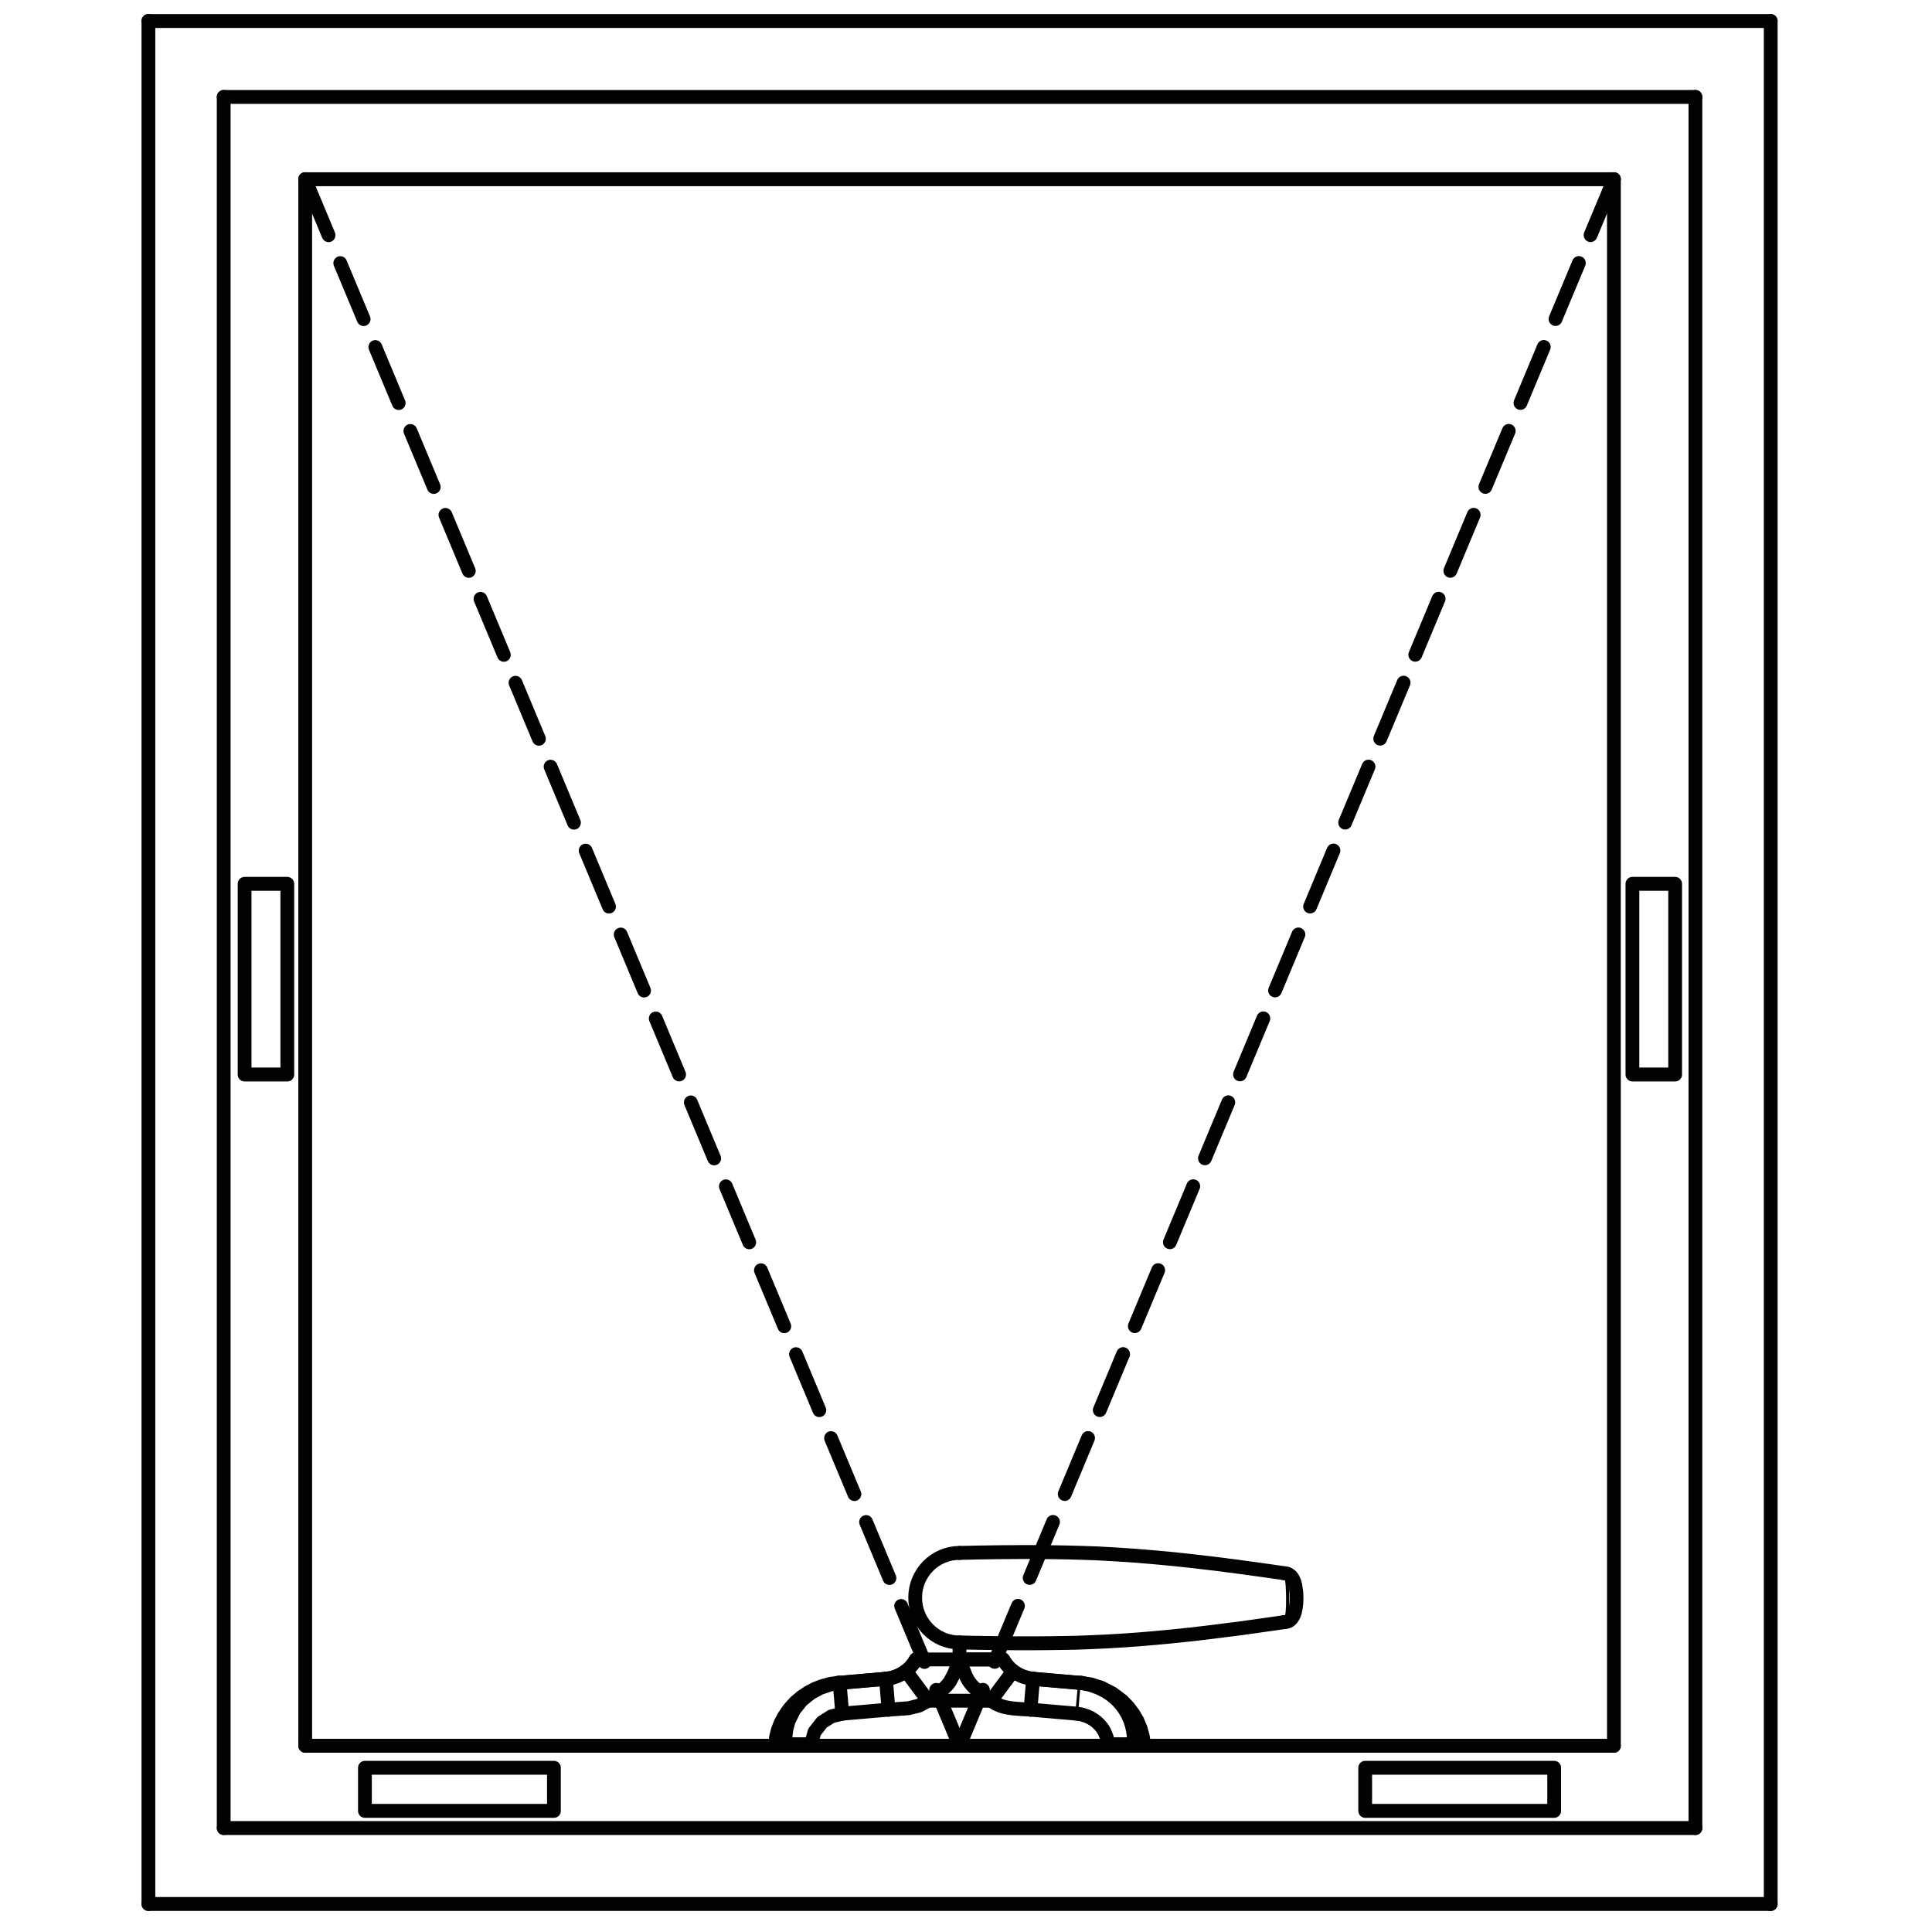 <svg xmlns="http://www.w3.org/2000/svg" xmlns:xlink="http://www.w3.org/1999/xlink" xmlns:inkscape="http://www.inkscape.org/namespaces/inkscape" version="1.1" width="1440" height="1440" viewBox="0 0 1440 1440">
<defs>
<clipPath id="clip_2">
<path transform="matrix(11.411,0,0,-11.511,-4987.757,4469.529)" d="M460.934 273.824H473.279V271.033H460.934ZM526.269 273.824H538.613V271.033H526.269Z"/>
</clipPath>
<g id="pattern_tile_3">
<clipPath id="clip_4">
<path transform="matrix(.232,-.232,.232,.232,-4067.45,-7019.7)" d="M0 .709H.708V0H0Z"/>
</clipPath>
<g clip-path="url(#clip_4)">
<path transform="matrix(.232,-.232,.232,.232,-4067.32,-7019.57)" stroke-width="0.006" stroke-linecap="round" stroke-linejoin="round" fill="none" stroke="#020203" d="M0 0H.708"/>
<path transform="matrix(.232,-.232,.232,.232,-4067.402,-7019.653)" stroke-width="0.006" stroke-linecap="round" stroke-linejoin="round" fill="none" stroke="#020203" d="M0 0H.708"/>
</g>
</g>
<pattern id="pattern_3" patternUnits="userSpaceOnUse" patternContentUnits="userSpaceOnUse" x="0" y="0" width=".708" height=".709">
<g transform="matrix(2.158,2.158,-2.158,2.158,-6371.121,23926.692)">
<use x="0" y="0" xlink:href="#pattern_tile_3"/>
</g>
</pattern>
<clipPath id="clip_5">
<path transform="matrix(11.411,0,0,-11.511,-4987.757,4469.529)" d="M455.865 318.714H453.074V331.06H455.865Z"/>
</clipPath>
<g id="pattern_tile_6">
<clipPath id="clip_7">
<path transform="matrix(.232,-.232,.232,.232,-4067.28,-7019.79)" d="M0 .709H.708V0H0Z"/>
</clipPath>
<g clip-path="url(#clip_7)">
<path transform="matrix(.232,-.232,.232,.232,-4067.15,-7019.66)" stroke-width="0.006" stroke-linecap="round" stroke-linejoin="round" fill="none" stroke="#020203" d="M0 0H.708"/>
<path transform="matrix(.232,-.232,.232,.232,-4067.232,-7019.742)" stroke-width="0.006" stroke-linecap="round" stroke-linejoin="round" fill="none" stroke="#020203" d="M0 0H.708"/>
</g>
</g>
<pattern id="pattern_6" patternUnits="userSpaceOnUse" patternContentUnits="userSpaceOnUse" x="0" y="0" width=".708" height=".709">
<g transform="matrix(2.158,2.158,-2.158,2.158,-6371.683,23926.52)">
<use x="0" y="0" xlink:href="#pattern_tile_6"/>
</g>
</pattern>
<clipPath id="clip_8">
<path transform="matrix(11.411,0,0,-11.511,-4987.757,4469.529)" d="M546.514 318.714H543.723V331.06H546.514Z"/>
</clipPath>
<g id="pattern_tile_9">
<clipPath id="clip_10">
<path transform="matrix(.232,-.232,.232,.232,-4067.28,-7019.79)" d="M0 .709H.708V0H0Z"/>
</clipPath>
<g clip-path="url(#clip_10)">
<path transform="matrix(.232,-.232,.232,.232,-4067.15,-7019.66)" stroke-width="0.006" stroke-linecap="round" stroke-linejoin="round" fill="none" stroke="#020203" d="M0 0H.708"/>
<path transform="matrix(.232,-.232,.232,.232,-4067.232,-7019.742)" stroke-width="0.006" stroke-linecap="round" stroke-linejoin="round" fill="none" stroke="#020203" d="M0 0H.708"/>
</g>
</g>
<pattern id="pattern_9" patternUnits="userSpaceOnUse" patternContentUnits="userSpaceOnUse" x="0" y="0" width=".708" height=".709">
<g transform="matrix(2.158,2.158,-2.158,2.158,-6371.683,23926.52)">
<use x="0" y="0" xlink:href="#pattern_tile_9"/>
</g>
</pattern>
<clipPath id="clip_11">
<path transform="matrix(11.411,0,0,-11.511,-4987.757,4469.529)" d="M28.346 55.062H558.424V813.543H28.346Z"/>
</clipPath>
</defs>
<path transform="matrix(11.411,0,0,-11.511,271.996,1317.597)" stroke-width="0.9" stroke-linecap="round" stroke-linejoin="round" fill="none" stroke="#020203" d="M0 0H12.345V-2.791H0Z"/>
<g clip-path="url(#clip_2)">
<rect transform="matrix(.232,-.232,.232,.232,-4067.45,-7019.7)" fill="url(#pattern_3)" x="-8696.915" y="27357.112" width="1982.232" height="1982.232"/>
</g>
<path transform="matrix(11.411,0,0,-11.511,214.153,800.877)" stroke-width="0.9" stroke-linecap="round" stroke-linejoin="round" fill="none" stroke="#020203" d="M0 0H-2.791V12.346H0Z"/>
<g clip-path="url(#clip_5)">
<rect transform="matrix(.232,-.232,.232,.232,-4067.28,-7019.79)" fill="url(#pattern_6)" x="-7706.594" y="25741.584" width="375.417" height="375.418"/>
</g>
<path transform="matrix(11.411,0,0,-11.511,1248.557,800.877)" stroke-width="0.9" stroke-linecap="round" stroke-linejoin="round" fill="none" stroke="#020203" d="M0 0H-2.791V12.346H0Z"/>
<g clip-path="url(#clip_8)">
<rect transform="matrix(.232,-.232,.232,.232,-4067.28,-7019.79)" fill="url(#pattern_9)" x="-5474.297" y="27973.883" width="375.417" height="375.416"/>
</g>
<path transform="matrix(11.411,0,0,-11.511,110.609,15.665)" stroke-width="0.9" stroke-linecap="round" stroke-linejoin="round" fill="none" stroke="#020203" d="M0 0H105.965"/>
<path transform="matrix(11.411,0,0,-11.511,166.73,72.252)" stroke-width="0.9" stroke-linecap="round" stroke-linejoin="round" fill="none" stroke="#020203" d="M0 0H96.129"/>
<path transform="matrix(11.411,0,0,-11.511,227.485,133.583)" stroke-width="0.9" stroke-linecap="round" stroke-linejoin="round" fill="none" stroke="#020203" d="M0 0H85.48"/>
<path transform="matrix(11.411,0,0,-11.511,1319.785,1419.107)" stroke-width="0.9" stroke-linecap="round" stroke-linejoin="round" fill="none" stroke="#020203" d="M0 0H-105.965"/>
<path transform="matrix(11.411,0,0,-11.511,1263.664,1362.497)" stroke-width="0.9" stroke-linecap="round" stroke-linejoin="round" fill="none" stroke="#020203" d="M0 0H-96.129"/>
<path transform="matrix(11.411,0,0,-11.511,1202.909,1301.189)" stroke-width="0.9" stroke-linecap="round" stroke-linejoin="round" fill="none" stroke="#020203" d="M0 0H-85.48"/>
<path transform="matrix(11.411,0,0,-11.511,227.485,133.583)" stroke-width="0.9" stroke-linecap="round" stroke-dasharray="3.931,1.966" stroke-linejoin="round" fill="none" stroke="#020203" d="M0 0 42.739-101.436"/>
<path transform="matrix(11.411,0,0,-11.511,110.609,1419.107)" stroke-width="0.9" stroke-linecap="round" stroke-linejoin="round" fill="none" stroke="#020203" d="M0 0V121.924"/>
<path transform="matrix(11.411,0,0,-11.511,166.73,1362.497)" stroke-width="0.9" stroke-linecap="round" stroke-linejoin="round" fill="none" stroke="#020203" d="M0 0V112.09"/>
<path transform="matrix(11.411,0,0,-11.511,227.485,1301.189)" stroke-width="0.9" stroke-linecap="round" stroke-linejoin="round" fill="none" stroke="#020203" d="M0 0V101.436"/>
<path transform="matrix(11.411,0,0,-11.511,1158.388,1317.597)" stroke-width="0.9" stroke-linecap="round" stroke-linejoin="round" fill="none" stroke="#020203" d="M0 0H-12.344V-2.791H0Z"/>
<path transform="matrix(11.411,0,0,-11.511,715.186,1301.189)" stroke-width="0.9" stroke-linecap="round" stroke-dasharray="3.931,1.966" stroke-linejoin="round" fill="none" stroke="#020203" d="M0 0 42.741 101.436"/>
<path transform="matrix(11.411,0,0,-11.511,1202.909,133.583)" stroke-width="0.9" stroke-linecap="round" stroke-linejoin="round" fill="none" stroke="#020203" d="M0 0V-101.436"/>
<path transform="matrix(11.411,0,0,-11.511,1319.785,15.665)" stroke-width="0.9" stroke-linecap="round" stroke-linejoin="round" fill="none" stroke="#020203" d="M0 0V-121.924"/>
<path transform="matrix(11.411,0,0,-11.511,1263.664,72.252)" stroke-width="0.9" stroke-linecap="round" stroke-linejoin="round" fill="none" stroke="#020203" d="M0 0V-112.09"/>
<path transform="matrix(11.411,0,0,-11.511,585.129,1300.064)" stroke-width="0.9" stroke-linecap="round" stroke-linejoin="round" fill="none" stroke="#020203" d="M0 0 .023 .457 .092 .988 .236 1.514 .596 2.236 1.088 2.844 1.674 3.314 2.299 3.648 2.944 3.867 3.564 3.973"/>
<path transform="matrix(11.411,0,0,-11.511,624.309,1254.335)" stroke-width="0.9" stroke-linecap="round" stroke-linejoin="round" fill="none" stroke="#020203" d="M0 0-.489-.068-1.055-.225-1.467-.385-1.902-.609-2.34-.896-2.771-1.258-3.167-1.694-3.516-2.197-3.734-2.613-3.906-3.057-4.021-3.509-4.084-3.973"/>
<path transform="matrix(11.411,0,0,-11.511,604.497,1300.064)" stroke-width="0.9" stroke-linecap="round" stroke-linejoin="round" fill="none" stroke="#020203" d="M0 0H-1.697"/>
<path transform="matrix(11.411,0,0,-11.511,604.497,1301.189)" stroke-width="0.9" stroke-linecap="round" stroke-linejoin="round" fill="none" stroke="#020203" d="M0 0H-1.697"/>
<path transform="matrix(11.411,0,0,-11.511,585.129,1301.189)" stroke-width="0.9" stroke-linecap="round" stroke-linejoin="round" fill="none" stroke="#020203" d="M0 0H-.65"/>
<path transform="matrix(11.411,0,0,-11.511,577.707,1300.064)" stroke-width="0.9" stroke-linecap="round" stroke-linejoin="round" fill="none" stroke="#020203" d="M0 0H.65"/>
<path transform="matrix(11.411,0,0,-11.511,585.129,1301.189)" stroke-width="0.9" stroke-linecap="round" stroke-linejoin="round" fill="none" stroke="#020203" d="M0 0V.098"/>
<path transform="matrix(11.411,0,0,-11.511,577.707,1300.064)" stroke-width="0.9" stroke-linecap="round" stroke-linejoin="round" fill="none" stroke="#020203" d="M0 0V-.098"/>
<path transform="matrix(11.411,0,0,-11.511,825.898,1301.189)" stroke-width="0.9" stroke-linecap="round" stroke-linejoin="round" fill="none" stroke="#020203" d="M0 0H-19.402"/>
<g clip-path="url(#clip_11)">
<path transform="matrix(11.411,0,0,-11.511,715.152,1157.46)" stroke-width="0.9" stroke-linecap="round" stroke-linejoin="round" fill="none" stroke="#020203" d="M0 0C-1.598 0-2.895-1.297-2.895-2.896-2.895-4.498-1.598-5.798 0-5.798"/>
</g>
<path transform="matrix(11.411,0,0,-11.511,682.647,1236.844)" stroke-width="0.9" stroke-linecap="round" stroke-linejoin="round" fill="none" stroke="#020203" d="M0 0H2.86"/>
<path transform="matrix(11.411,0,0,-11.511,738.622,1267.6)" stroke-width="0.9" stroke-linecap="round" stroke-linejoin="round" fill="none" stroke="#020203" d="M0 0H-4.113"/>
<path transform="matrix(11.411,0,0,-11.511,715.285,1236.844)" stroke-width="0.9" stroke-linecap="round" stroke-linejoin="round" fill="none" stroke="#020203" d="M0 0-.059-.15-.12-.307-.184-.459-.241-.612-.304-.768-.365-.922-.634-1.433-.809-1.656-1.011-1.855-1.326-2.104-1.766-2.426-2.068-2.672"/>
<path transform="matrix(11.411,0,0,-11.511,627.764,1277.257)" stroke-width="0.9" stroke-linecap="round" stroke-linejoin="round" fill="none" stroke="#020203" d="M0 0-.711-.177-1.318-.558-1.814-1.186-2.039-1.981"/>
<path transform="matrix(11.411,0,0,-11.511,604.497,1301.189)" stroke-width="0.9" stroke-linecap="round" stroke-linejoin="round" fill="none" stroke="#020203" d="M0 0V.098"/>
<path transform="matrix(11.411,0,0,-11.511,682.346,1194.533)" stroke-width="0.048" stroke-linecap="round" stroke-linejoin="round" fill="none" stroke="#020203" d="M0 0V-.031L.004-.148 .006-.301 .01-.468 .016-.839 .021-1.105 .024-1.435 .026-1.854 .033-2.371 .042-2.984 .051-3.676"/>
<path transform="matrix(11.411,0,0,-11.511,625.803,1254.335)" stroke-width="0.9" stroke-linecap="round" stroke-linejoin="round" fill="none" stroke="#020203" d="M0 0 3.025 .262"/>
<path transform="matrix(11.411,0,0,-11.511,659.557,1251.323)" stroke-width="0.9" stroke-linecap="round" stroke-linejoin="round" fill="none" stroke="#020203" d="M0 0-3.089-.262"/>
<path transform="matrix(11.411,0,0,-11.511,625.803,1254.335)" stroke-width="0.9" stroke-linecap="round" stroke-linejoin="round" fill="none" stroke="#020203" d="M0 0H-.124"/>
<path transform="matrix(11.411,0,0,-11.511,675.303,1245.523)" stroke-width="0.9" stroke-linecap="round" stroke-linejoin="round" fill="none" stroke="#020203" d="M0 0 .118 .098 .23 .203 .428 .424 .588 .652 .644 .754"/>
<path transform="matrix(11.411,0,0,-11.511,660.326,1251.323)" stroke-width="0.9" stroke-linecap="round" stroke-linejoin="round" fill="none" stroke="#020203" d="M0 0 .36 .054 .692 .154 1.008 .305 1.312 .504"/>
<path transform="matrix(11.411,0,0,-11.511,680.362,1240.397)" stroke-width="0.9" stroke-linecap="round" stroke-linejoin="round" fill="none" stroke="#020203" d="M0 0-.201-.225-.381-.383-.526-.489-.728-.617-1.012-.754-1.383-.881-1.823-.949"/>
<path transform="matrix(11.411,0,0,-11.511,682.647,1236.844)" stroke-width="0.9" stroke-linecap="round" stroke-linejoin="round" fill="none" stroke="#020203" d="M0 0-.186-.287"/>
<path transform="matrix(11.411,0,0,-11.511,662.22,1274.266)" stroke-width="0.9" stroke-linecap="round" stroke-linejoin="round" fill="none" stroke="#020203" d="M0 0-3.02-.26"/>
<path transform="matrix(11.411,0,0,-11.511,691.683,1267.6)" stroke-width="0.9" stroke-linecap="round" stroke-linejoin="round" fill="none" stroke="#020203" d="M0 0-.569-.312-1.268-.488-2.582-.579"/>
<path transform="matrix(11.411,0,0,-11.511,625.803,1254.335)" stroke-width="0.9" stroke-linecap="round" stroke-linejoin="round" fill="none" stroke="#020203" d="M0 0 .172-1.991"/>
<path transform="matrix(11.411,0,0,-11.511,675.303,1245.523)" stroke-width="0.9" stroke-linecap="round" stroke-linejoin="round" fill="none" stroke="#020203" d="M0 0 1.436-1.918"/>
<path transform="matrix(11.411,0,0,-11.511,660.326,1251.323)" stroke-width="0.9" stroke-linecap="round" stroke-linejoin="round" fill="none" stroke="#020203" d="M0 0 .166-1.993"/>
<path transform="matrix(11.411,0,0,-11.511,845.222,1301.189)" stroke-width="0.9" stroke-linecap="round" stroke-linejoin="round" fill="none" stroke="#020203" d="M0 0H.641"/>
<path transform="matrix(11.411,0,0,-11.511,845.222,1300.064)" stroke-width="0.9" stroke-linecap="round" stroke-linejoin="round" fill="none" stroke="#020203" d="M0 0H.641"/>
<path transform="matrix(11.411,0,0,-11.511,852.643,1300.064)" stroke-width="0.9" stroke-linecap="round" stroke-linejoin="round" fill="none" stroke="#020203" d="M0 0-.074 .51-.215 1.019-.426 1.52-.707 1.992-1.043 2.429-1.427 2.82-2.072 3.299-2.754 3.648-3.438 3.867-4.088 3.973"/>
<path transform="matrix(11.411,0,0,-11.511,715.231,1224.198)" stroke-width="0.9" stroke-linecap="round" stroke-linejoin="round" fill="none" stroke="#020203" d="M0 0H.023 .124L.257-.002 .493-.009 .728-.013 .946-.019 1.142-.022 1.317-.024 1.513-.03 1.979-.034 2.541-.043 3.106-.05 3.638-.052H4.296 4.981L5.754-.046 6.632-.034 7.55-.019 8.478 .015 9.599 .065 10.718 .13 11.772 .206 12.766 .289 13.671 .372 14.019 .408 14.315 .437 14.521 .458 14.651 .474 14.864 .497 15.159 .524 15.538 .571 16.07 .632 16.712 .71 17.452 .804 18.3 .909 19.249 1.04 20.294 1.188 21.223 1.319"/>
<path transform="matrix(11.411,0,0,-11.511,957.404,1172.613)" stroke-width="0.9" stroke-linecap="round" stroke-linejoin="round" fill="none" stroke="#020203" d="M0 0-.741 .107-1.56 .221-2.245 .314-2.792 .389-3.138 .437-3.392 .469-3.557 .489-3.711 .506-3.876 .531-4.06 .555-4.532 .613-5.05 .673-6.087 .793-7.263 .918-8.433 1.027-9.71 1.133-11.046 1.221-12.281 1.289-13.263 1.322-14.161 1.346-14.981 1.361-15.78 1.369-16.53 1.374H-17.222L-17.724 1.369-18.28 1.367-18.858 1.361-19.437 1.352-19.816 1.346-20.188 1.341-20.54 1.332-20.791 1.326-21.013 1.322-21.128 1.316H-21.205-21.223"/>
<path transform="matrix(11.411,0,0,-11.511,804.524,1254.335)" stroke-width="0.9" stroke-linecap="round" stroke-linejoin="round" fill="none" stroke="#020203" d="M0 0H.129"/>
<path transform="matrix(11.411,0,0,-11.511,755.08,1245.523)" stroke-width="0.9" stroke-linecap="round" stroke-linejoin="round" fill="none" stroke="#020203" d="M0 0 .151-.107 .302-.199 .614-.345 .95-.448 1.126-.484 1.308-.504"/>
<path transform="matrix(11.411,0,0,-11.511,770.002,1251.323)" stroke-width="0.9" stroke-linecap="round" stroke-linejoin="round" fill="none" stroke="#020203" d="M0 0 3.025-.262"/>
<path transform="matrix(11.411,0,0,-11.511,747.67,1236.844)" stroke-width="0.9" stroke-linecap="round" stroke-linejoin="round" fill="none" stroke="#020203" d="M0 0 .02-.037 .029-.054 .035-.064H.039L.056-.097 .13-.213 .219-.328 .361-.497 .525-.656 .649-.754"/>
<path transform="matrix(11.411,0,0,-11.511,747.469,1236.844)" stroke-width="0.012" stroke-linecap="round" stroke-linejoin="round" fill="none" stroke="#020203" d="M0 0 .006 .59 .012 1.053"/>
<path transform="matrix(11.411,0,0,-11.511,770.804,1251.323)" stroke-width="0.9" stroke-linecap="round" stroke-linejoin="round" fill="none" stroke="#020203" d="M0 0-.382 .057-.691 .145-.928 .244-1.09 .33-1.289 .449-1.53 .641-1.791 .909-2.027 1.258"/>
<path transform="matrix(11.411,0,0,-11.511,805.996,1254.335)" stroke-width="0.9" stroke-linecap="round" stroke-linejoin="round" fill="none" stroke="#020203" d="M0 0-3.084 .262"/>
<path transform="matrix(11.411,0,0,-11.511,845.222,1301.189)" stroke-width="0.9" stroke-linecap="round" stroke-linejoin="round" fill="none" stroke="#020203" d="M0 0V.098"/>
<path transform="matrix(11.411,0,0,-11.511,825.898,1300.064)" stroke-width="0.9" stroke-linecap="round" stroke-linejoin="round" fill="none" stroke="#020203" d="M0 0-.074 .414-.227 .798-.367 1.029-.534 1.236-.73 1.425-.928 1.579-1.146 1.711-1.377 1.818-1.707 1.926-2.05 1.981"/>
<path transform="matrix(11.411,0,0,-11.511,825.898,1301.189)" stroke-width="0.9" stroke-linecap="round" stroke-linejoin="round" fill="none" stroke="#020203" d="M0 0V.098"/>
<path transform="matrix(11.411,0,0,-11.511,802.508,1277.257)" stroke-width="0.9" stroke-linecap="round" stroke-linejoin="round" fill="none" stroke="#020203" d="M0 0-3.017 .26"/>
<path transform="matrix(11.411,0,0,-11.511,845.222,1300.064)" stroke-width="0.9" stroke-linecap="round" stroke-linejoin="round" fill="none" stroke="#020203" d="M0 0H-1.693"/>
<path transform="matrix(11.411,0,0,-11.511,845.222,1301.189)" stroke-width="0.9" stroke-linecap="round" stroke-linejoin="round" fill="none" stroke="#020203" d="M0 0H-1.693"/>
<path transform="matrix(11.411,0,0,-11.511,804.524,1254.335)" stroke-width="0.9" stroke-linecap="round" stroke-linejoin="round" fill="none" stroke="#020203" d="M0 0 .105-.012 .215-.025 .387-.054 .697-.123 1.253-.317 1.673-.523 2.08-.787 2.459-1.109 2.721-1.396 2.955-1.715 3.155-2.057 3.318-2.428 3.415-2.729 3.489-3.039 3.537-3.355 3.563-3.664 3.566-3.973"/>
<path transform="matrix(11.411,0,0,-11.511,770.002,1251.323)" stroke-width="0.9" stroke-linecap="round" stroke-linejoin="round" fill="none" stroke="#020203" d="M0 0-.168-1.993"/>
<path transform="matrix(11.411,0,0,-11.511,804.524,1254.335)" stroke-width="0.177" stroke-linecap="round" stroke-linejoin="round" fill="none" stroke="#020203" d="M0 0V-.029L-.009-.105-.025-.254-.041-.479-.071-.779-.102-1.145-.14-1.564-.177-1.991"/>
<path transform="matrix(11.411,0,0,-11.511,715.152,1236.844)" stroke-width="0.9" stroke-linecap="round" stroke-linejoin="round" fill="none" stroke="#020203" d="M0 0V1.093"/>
<path transform="matrix(11.411,0,0,-11.511,738.622,1267.6)" stroke-width="0.9" stroke-linecap="round" stroke-linejoin="round" fill="none" stroke="#020203" d="M0 0-.129 .119-.301 .246-.514 .402-.721 .551-.885 .672-1.057 .812-1.17 .918-1.271 1.029-1.364 1.141-1.451 1.258-1.523 1.375-1.606 1.536-1.654 1.639-1.678 1.69-1.689 1.719-1.695 1.734V1.744L-1.698 1.746-1.701 1.75-1.755 1.893-1.838 2.092-1.937 2.353-2.064 2.672"/>
<path transform="matrix(11.411,0,0,-11.511,715.152,1236.844)" stroke-width="0.9" stroke-linecap="round" stroke-linejoin="round" fill="none" stroke="#020203" d="M0 0H2.832"/>
<path transform="matrix(11.411,0,0,-11.511,747.67,1236.844)" stroke-width="0.9" stroke-linecap="round" stroke-linejoin="round" fill="none" stroke="#020203" d="M0 0H-2.857"/>
<path transform="matrix(11.411,0,0,-11.511,768.085,1274.266)" stroke-width="0.9" stroke-linecap="round" stroke-linejoin="round" fill="none" stroke="#020203" d="M0 0-.074 .006-.24 .015-.482 .028-.755 .046-.965 .062-1.15 .08-1.311 .101-1.547 .14-1.76 .187-1.955 .249-2.283 .39-2.582 .579"/>
<path transform="matrix(11.411,0,0,-11.511,755.08,1245.523)" stroke-width="0.9" stroke-linecap="round" stroke-linejoin="round" fill="none" stroke="#020203" d="M0 0-1.442-1.918"/>
<path transform="matrix(11.411,0,0,-11.511,957.404,1209.012)" stroke-width="0.204" stroke-linecap="round" stroke-linejoin="round" fill="none" stroke="#020203" d="M0 0 .015 .004 .05 .048 .08 .12 .124 .293 .179 .695 .202 1.117 .204 1.541 .196 1.963 .175 2.381 .13 2.783"/>
<path transform="matrix(11.411,0,0,-11.511,957.347,1209.012)" stroke-width="0.9" stroke-linecap="round" stroke-linejoin="round" fill="none" stroke="#020203" d="M0 0 .164 .02 .295 .074 .402 .15 .487 .24 .606 .437 .679 .629 .744 .928 .779 1.229 .792 1.49 .779 1.914 .715 2.355 .662 2.569 .578 2.764 .514 2.877 .402 3.008 .238 3.113 .129 3.15 0 3.162"/>
<path transform="matrix(11.411,0,0,-11.511,852.643,1301.189)" stroke-width="0.9" stroke-linecap="round" stroke-linejoin="round" fill="none" stroke="#020203" d="M0 0V.098"/>
<path transform="matrix(11.411,0,0,-11.511,958.886,1176.975)" stroke-width="0.078" stroke-linecap="round" stroke-linejoin="round" fill="none" stroke="#020203" d="M0 0-.028 .17-.076 .318"/>
</svg>
